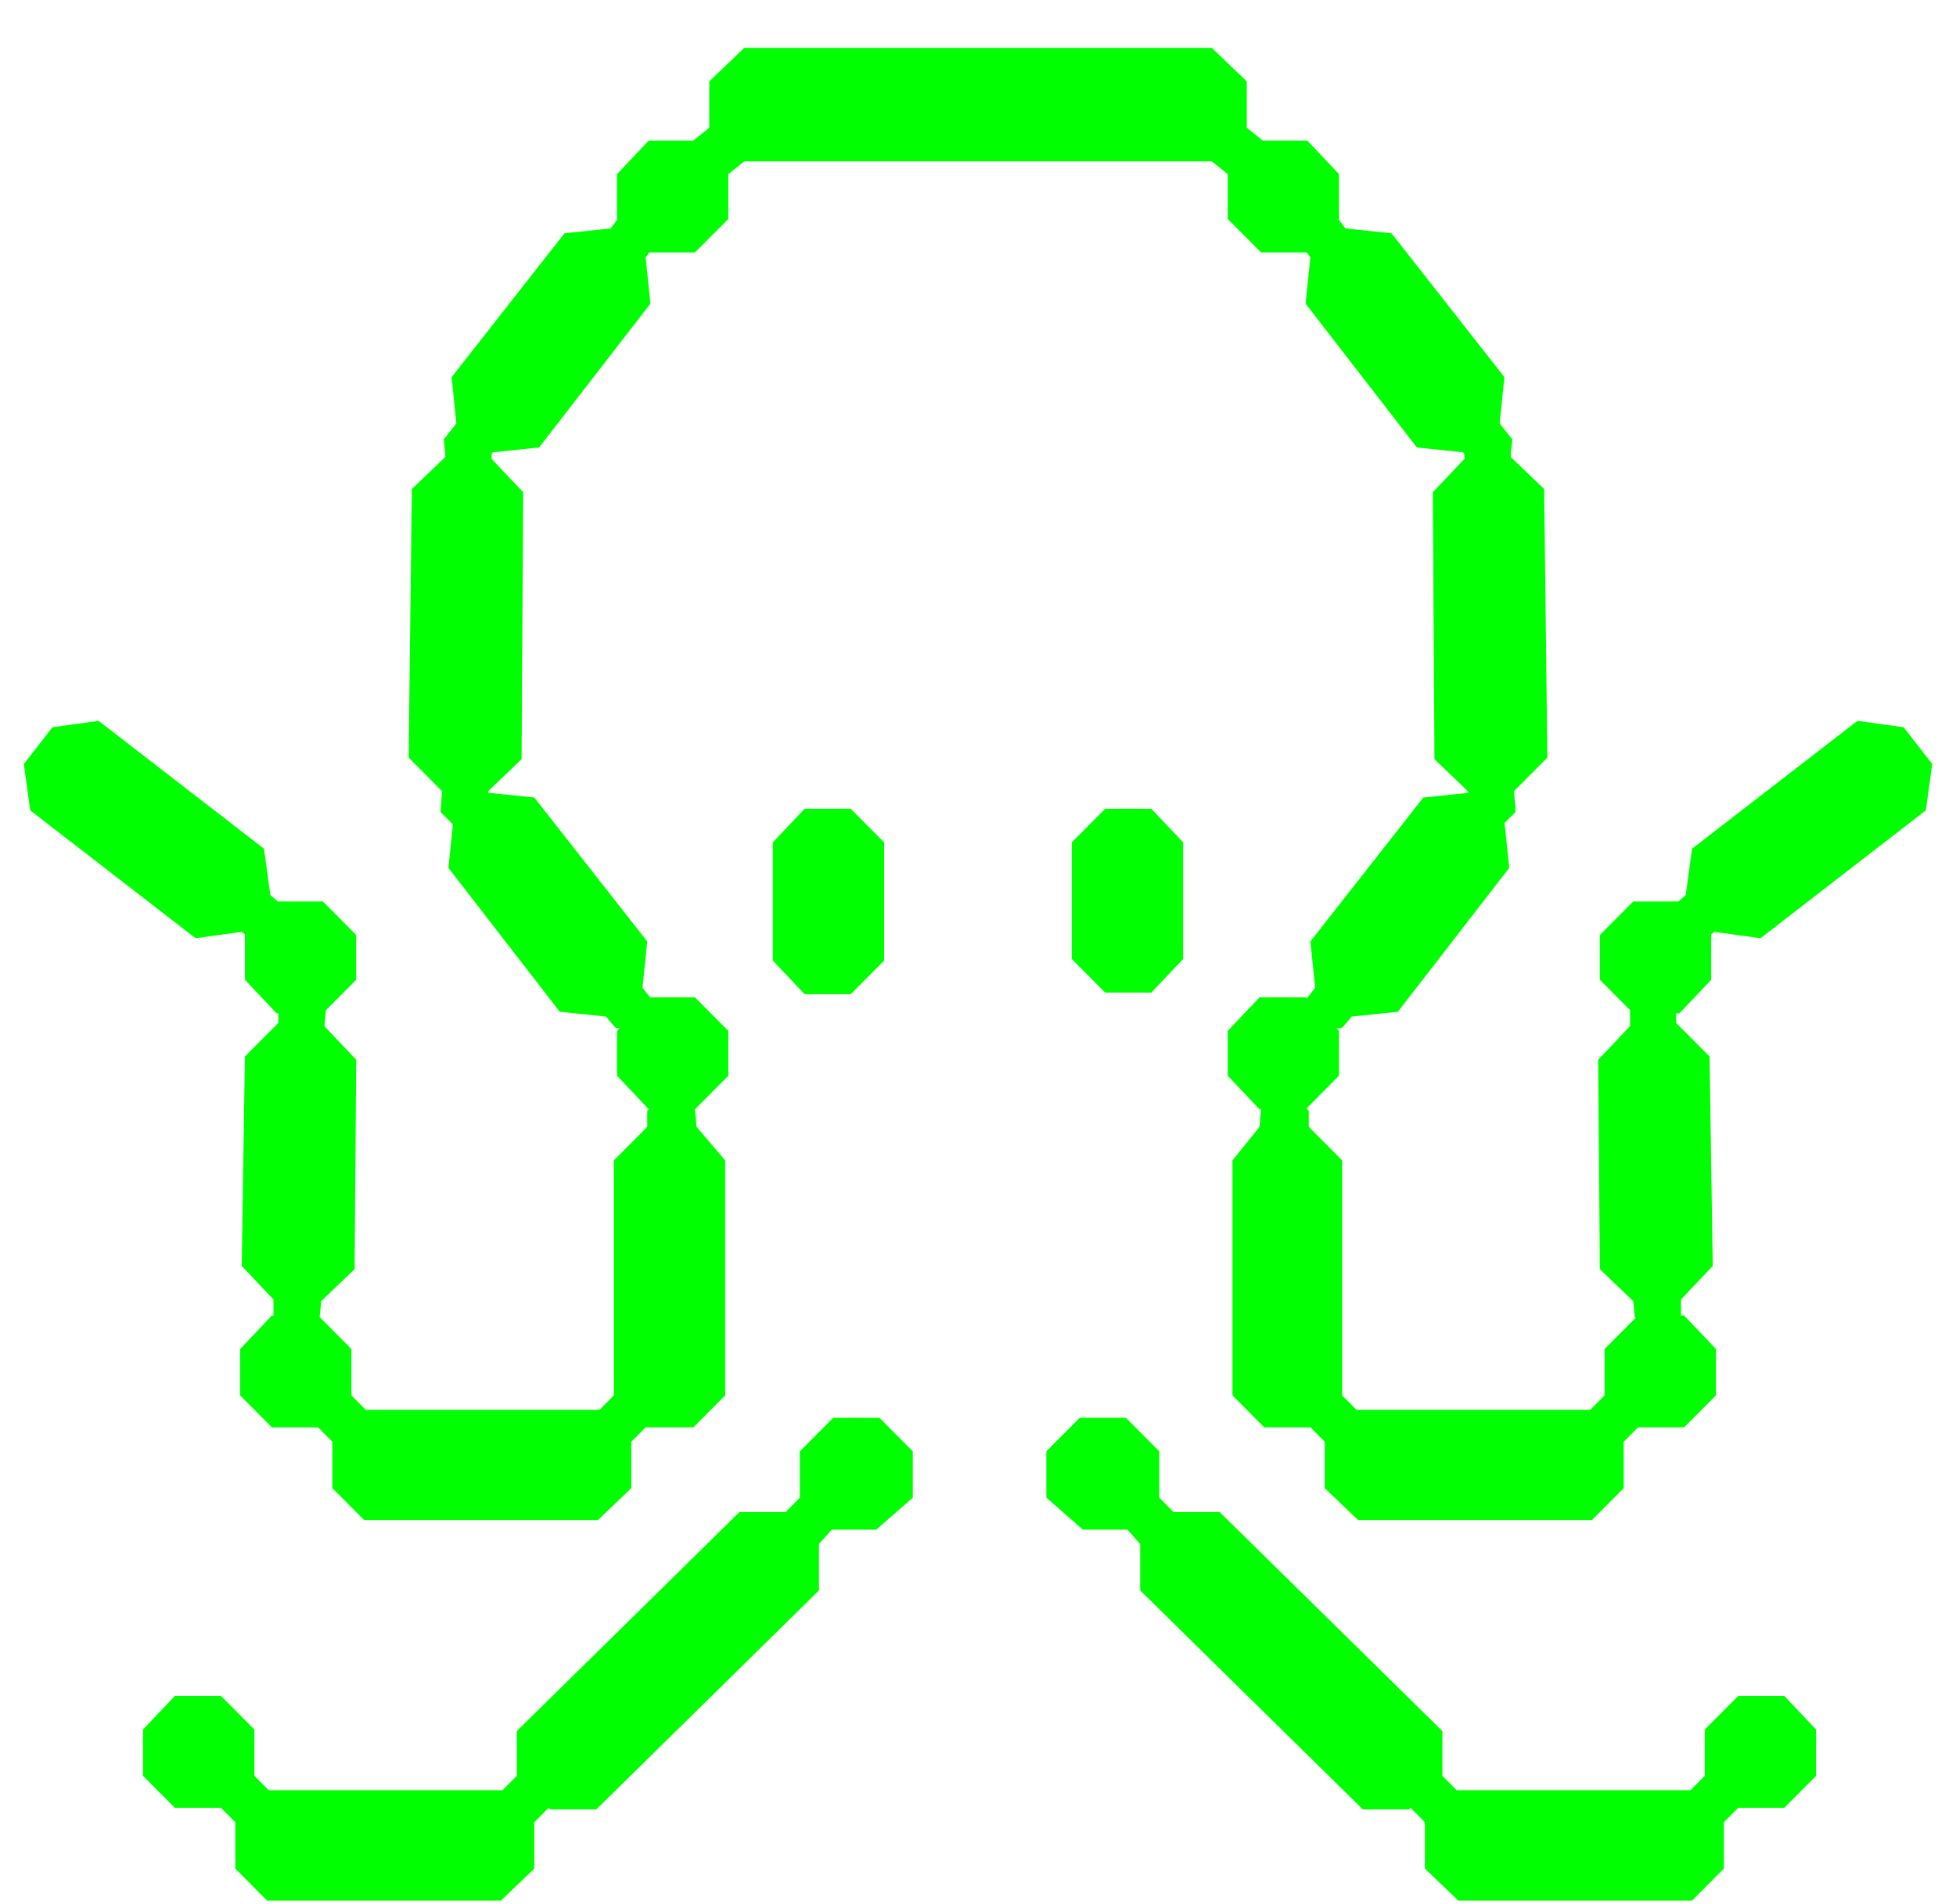 <svg width="38" height="37" viewBox="0 0 38 37" fill="none" xmlns="http://www.w3.org/2000/svg">
<g clip-path="url(#clip0_3959_7302)">
<path d="M16.527 19.318L17.176 18.665V16.368L16.527 15.715H15.632L15.014 16.368V18.665L15.632 19.318H16.527Z" fill="#00FF00"/>
<path d="M22.367 19.287L22.985 18.635V16.368L22.367 15.715H21.471L20.822 16.368V18.635L21.471 19.287H22.367Z" fill="#00FF00"/>
<path d="M36.982 14.131L36.086 14.007L32.873 16.491L32.749 17.392L32.605 17.516H31.73L31.081 18.169V19.038L31.668 19.628V19.939L31.049 20.592L31.081 24.661L31.73 25.282L31.76 25.593L31.777 25.606L31.173 26.213V27.114L30.895 27.394H26.353L26.075 27.114V22.548L25.952 22.424L25.426 21.896V21.585L25.381 21.539L26.013 20.902V20.032L25.966 19.985L26.075 19.97L26.261 19.753L27.157 19.66L29.32 16.864L29.23 15.991L29.443 15.777L29.437 15.692L29.443 15.684L29.416 15.431L29.412 15.373L30.061 14.721L29.999 9.502L29.35 8.882V8.819L29.382 8.54L29.134 8.229L29.227 7.328L27.033 4.533L26.137 4.439L26.005 4.262L26.013 4.254V3.383L25.396 2.731H24.531L24.222 2.483V1.582L23.542 0.93H14.459L13.779 1.582V2.483L13.47 2.731H12.604L11.987 3.383V4.254L11.995 4.262L11.863 4.439L10.967 4.533L8.774 7.328L8.866 8.229L8.62 8.54L8.65 8.819V8.882L8.001 9.502L7.939 14.721L8.588 15.373L8.558 15.777L8.799 16.019L8.712 16.864L10.875 19.66L11.771 19.753L11.957 19.97L12.036 19.981L11.987 20.032V20.902L12.604 21.554L12.574 21.585V21.896L12.049 22.424L11.925 22.548V27.114L11.647 27.394H7.105L6.827 27.114V26.213L6.21 25.593L6.24 25.282L6.889 24.661L6.92 20.592L6.302 19.939L6.33 19.632L6.92 19.038V18.169L6.272 17.516H5.396L5.252 17.392L5.128 16.491L1.915 14.007L1.019 14.131L0.463 14.845L0.587 15.746L3.8 18.231L4.696 18.107L4.764 18.162L4.758 18.169V19.038L5.375 19.691H5.407V19.877L4.758 20.529L4.696 24.599L5.313 25.251V25.561H5.283L4.665 26.213V27.114L5.283 27.735H6.178L6.457 28.015V28.916L7.075 29.537H11.616L12.265 28.916V28.015L12.543 27.735H13.47L14.088 27.114V22.548L13.532 21.896L13.501 21.554L14.15 20.902V20.032L13.501 19.38H12.63L12.482 19.193L12.574 18.293L10.38 15.497L9.485 15.404L9.482 15.401L9.485 15.373L10.133 14.752L10.164 9.565L9.546 8.912L9.555 8.814L9.577 8.788L10.473 8.695L12.636 5.9L12.543 4.999L12.616 4.905H13.501L14.15 4.254V3.383L14.459 3.135H23.542L23.851 3.383V4.254L24.5 4.905H25.386L25.458 4.999L25.364 5.9L27.527 8.695L28.423 8.788L28.445 8.814L28.455 8.912L27.836 9.565L27.868 14.752L28.516 15.373L28.519 15.407L27.651 15.497L25.458 18.293L25.55 19.193L25.386 19.401L25.364 19.38H24.469L23.851 20.032V20.902L24.469 21.554H24.5L24.469 21.896L23.944 22.548V27.114L24.561 27.735H25.458L25.736 28.015V28.916L26.384 29.537H30.926L31.544 28.916V28.015L31.822 27.735H32.718L33.336 27.114V26.213L32.718 25.561H32.657V25.251L33.274 24.599L33.212 20.529L32.563 19.877V19.691H32.625L33.244 19.038V18.169L33.237 18.162L33.305 18.107L34.201 18.231L37.414 15.746L37.538 14.845L36.982 14.131Z" fill="#00FF00"/>
<path d="M16.188 27.549L15.539 28.201V29.102L15.261 29.382H14.365L10.04 33.637V34.507L9.762 34.786H5.221L4.942 34.507V33.606L4.293 32.954H3.398L2.779 33.606V34.507L3.398 35.128H4.293L4.572 35.408V36.309L5.189 36.93H9.732L10.38 36.309V35.408L10.657 35.128L10.689 35.159H11.585L15.91 30.904V30.003L16.158 29.723H17.023L17.733 29.102V28.201L17.084 27.549H16.188Z" fill="#00FF00"/>
<path d="M33.769 32.954L33.119 33.606V34.507L32.842 34.786H28.299L28.022 34.507V33.637L23.696 29.382H22.8L22.522 29.102V28.201L21.873 27.549H20.977L20.328 28.201V29.102L21.039 29.723H21.905L22.151 30.003V30.904L26.477 35.159H27.373L27.404 35.128L27.682 35.408V36.309L28.331 36.93H32.872L33.49 36.309V35.408L33.769 35.128H34.664L35.282 34.507V33.606L34.664 32.954H33.769Z" fill="#00FF00"/>
</g>
<defs>
<clipPath id="clip0_3959_7302">
<rect width="37.075" height="36" fill="white" transform="translate(0.463 0.93)"/>
</clipPath>
</defs>
</svg>
